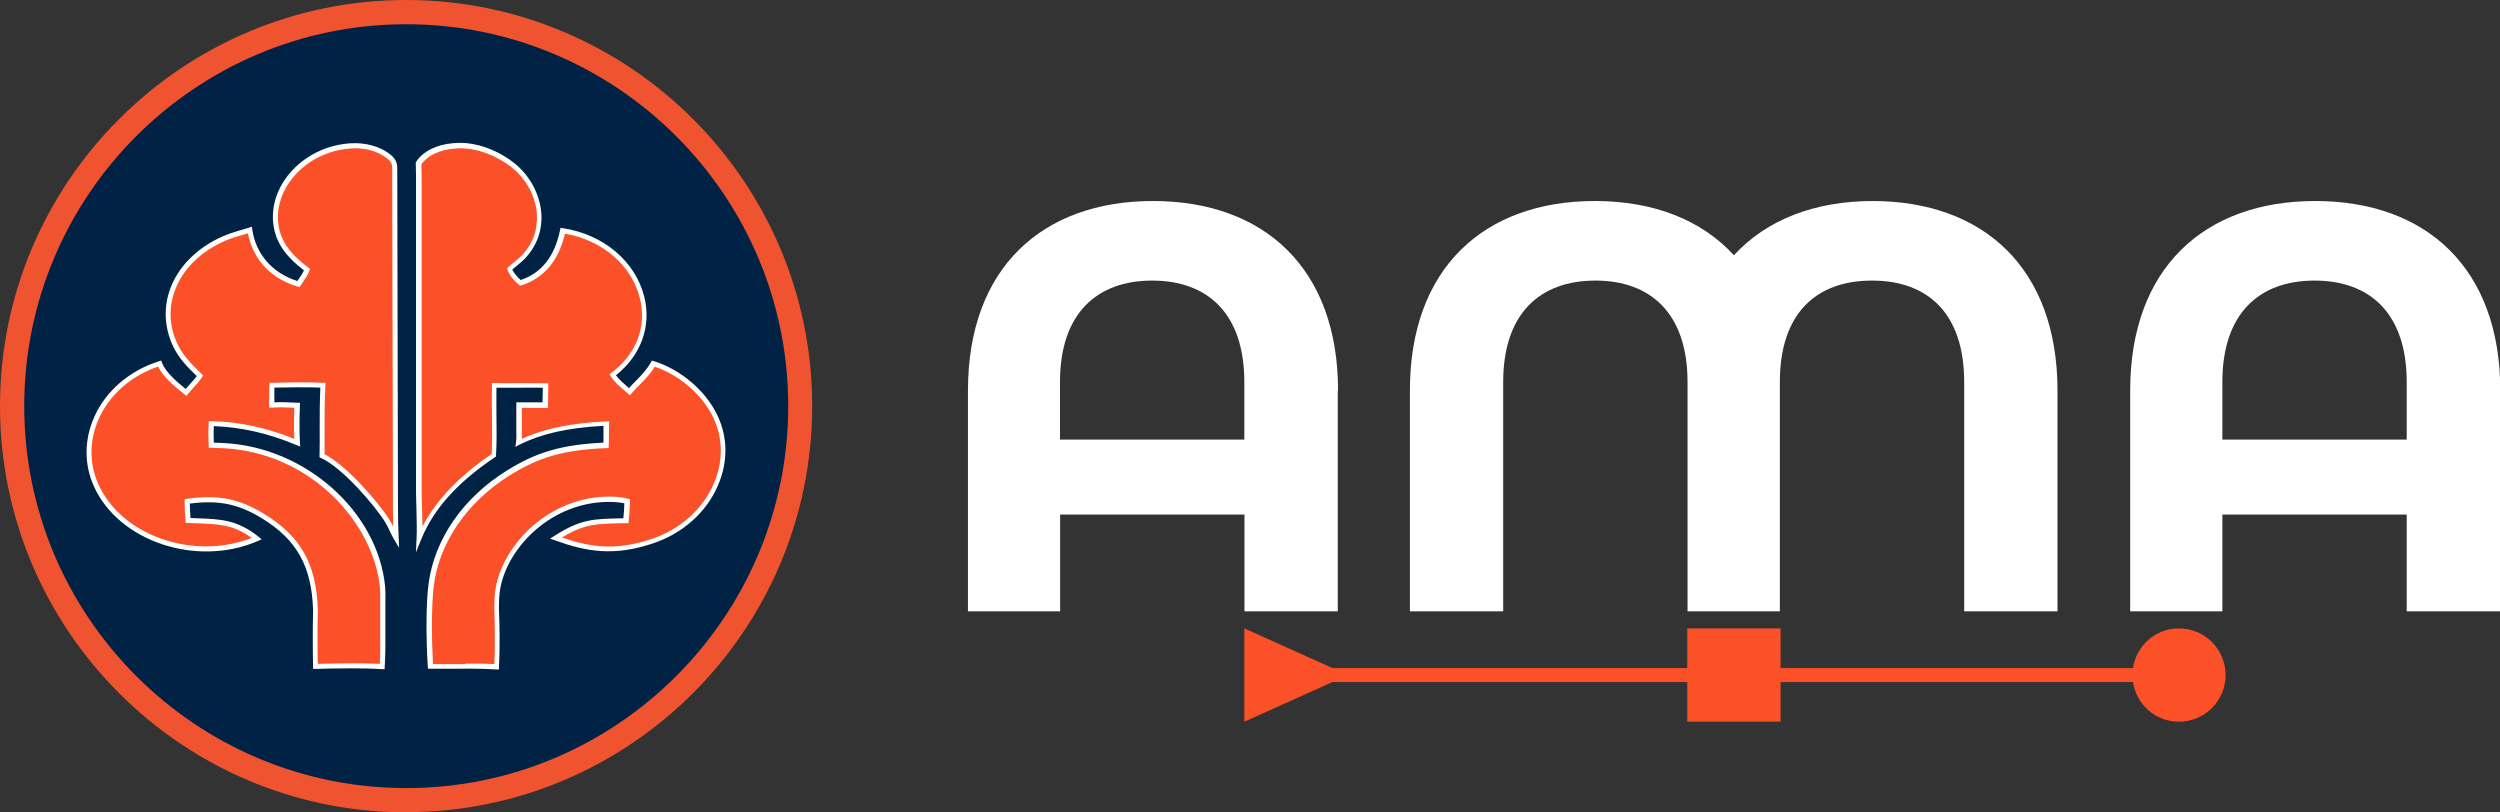 <svg xmlns="http://www.w3.org/2000/svg" id="Layer_1" viewBox="0 0 178.47 57.99"><rect x="0" y="0" width="178.47" height="57.99" fill="#333333" stroke="none"/><defs><style>.cls-1{fill:#f05330;}.cls-1,.cls-2,.cls-3,.cls-4{stroke-width:0px;}.cls-2{fill:#fc5029;}.cls-3{fill:#fff;}.cls-4{fill:#024;}</style></defs><circle class="cls-4" cx="28.99" cy="28.99" r="28.13"></circle><path class="cls-1" d="M28.99,57.99C13.01,57.99,0,44.98,0,28.99S13.01,0,28.99,0s28.99,13.01,28.99,28.99-13.01,28.99-28.99,28.99ZM28.99,1.73C13.96,1.73,1.73,13.96,1.73,28.99s12.23,27.27,27.27,27.27,27.27-12.23,27.27-27.27S44.03,1.73,28.99,1.73Z"></path><path class="cls-2" d="M28.18,12.51c0-.6.11-.93-.46-1.37-.71-.55-1.74-.8-2.7-.73-3.2.21-5.61,2.82-5.35,5.48.14,1.44,1,2.43,2.25,3.36-.14.36-.39.69-.61,1.02-2.01-.58-3.22-2.13-3.47-3.86-.48.16-.98.27-1.45.45-3.57,1.33-5.35,4.72-3.86,7.8.4.82,1.06,1.49,1.75,2.15-.28.43-.68.78-.99,1.19-.68-.53-1.61-1.3-1.89-2.06-4.04,1.28-6.04,5.3-4.54,8.66,1.7,3.83,7.2,5.7,11.48,3.84-1.66-1.32-2.93-1.2-4.91-1.3-.03-.45-.06-.91-.06-1.36,2.1-.29,3.57-.07,5.39,1.03,2.9,1.76,3.69,3.93,3.77,6.73-.03,1.34-.03,2.68,0,4.02,1.43-.04,3.33-.08,4.74,0,.08-1.07.04-2.16.04-3.23v-1.28c0-.4.02-.79-.02-1.2-.5-4.91-5.26-9.74-11.32-10.06-.3-.02-.61-.02-.91-.03-.02-.51-.03-1.03,0-1.54,2.2.06,4.17.55,6.13,1.37-.06-.88-.04-1.78,0-2.66-.6-.03-1.2-.06-1.81-.02,0-.47,0-.95.02-1.42,1.1-.03,2.54-.06,3.64,0-.1,1.68-.03,3.35-.07,5.03,1.53.68,3.97,3.5,4.7,4.72.22.37.37.77.59,1.14-.04-.87-.04-1.75-.05-2.62l-.05-23.27Z"></path><path class="cls-3" d="M27.44,47.77h-.18c-1.34-.09-3.14-.06-4.73-.02h-.18s0-.17,0-.17c-.03-1.3-.03-2.66,0-4.03-.1-3.14-1.17-5.04-3.69-6.57-1.66-1.01-3.05-1.29-5.11-1.03,0,.34.03.69.05,1.03.18,0,.35.01.52.02,1.64.06,2.82.11,4.33,1.31l.23.19-.27.12c-4.37,1.9-9.96.03-11.72-3.93-.7-1.57-.68-3.33.05-4.95.83-1.85,2.51-3.29,4.61-3.95l.16-.05.06.16c.25.69,1.13,1.42,1.69,1.87.1-.12.21-.25.32-.37.17-.19.33-.36.47-.55-.64-.61-1.29-1.28-1.68-2.1-.66-1.38-.72-2.9-.16-4.29.67-1.67,2.17-3.03,4.12-3.76.27-.1.55-.18.82-.26.21-.06.42-.12.63-.19l.2-.07.03.21c.25,1.75,1.45,3.12,3.22,3.67l.05-.07c.16-.23.31-.46.42-.69-1.02-.78-2.04-1.79-2.2-3.4-.12-1.23.3-2.49,1.18-3.53,1.06-1.25,2.63-2.03,4.33-2.14,1.04-.07,2.1.21,2.82.77.55.43.54.79.53,1.26,0,.08,0,.16,0,.25h0s.05,23.66.05,23.66c0,.73.01,1.48.05,2.22l.03.72-.37-.62c-.11-.19-.2-.38-.29-.57-.09-.19-.18-.38-.29-.57-.74-1.24-3.14-4-4.62-4.65l-.11-.05v-.12c.02-.63.01-1.26.01-1.9,0-.97,0-1.97.05-2.96-1-.04-2.25-.02-3.28,0-.01.34-.01.7,0,1.05.55-.02,1.09,0,1.64.03h.18s0,.19,0,.19c-.03.8-.05,1.73,0,2.65l.02.29-.27-.11c-2.01-.84-3.88-1.27-5.9-1.35-.02.42-.01.83,0,1.18.25,0,.5.02.75.03,5.79.3,10.95,4.88,11.48,10.22.03.34.03.68.02,1.01v1.49c0,.25,0,.5,0,.75,0,.82.01,1.67-.05,2.5v.18ZM25.21,47.35c.67,0,1.32.01,1.9.04.05-.76.04-1.54.03-2.29,0-.25,0-.5,0-.75v-1.49c0-.33.01-.64-.02-.96-.46-4.5-4.85-9.57-11.15-9.9-.25-.01-.5-.02-.75-.03h-.32s0-.18,0-.18c-.02-.43-.04-.99,0-1.56v-.17s.18,0,.18,0c2.03.06,3.93.46,5.93,1.27-.04-.77-.02-1.54,0-2.22-.54-.03-1.07-.05-1.61-.01h-.19s0-.18,0-.18c0-.49,0-.96.02-1.43v-.16s.17,0,.17,0c1.13-.03,2.57-.06,3.66,0h.18s-.01.19-.01.19c-.06,1.04-.06,2.09-.06,3.12,0,.6,0,1.19,0,1.79,1.54.76,3.93,3.5,4.67,4.74.08.14.16.28.23.43-.01-.48-.02-.96-.02-1.42v-.39s-.05-23.28-.05-23.28c0-.09,0-.18,0-.26.01-.43.02-.65-.39-.96-.65-.51-1.62-.77-2.57-.69-1.6.11-3.09.84-4.08,2.02-.82.97-1.21,2.13-1.1,3.27.12,1.22.77,2.18,2.17,3.23l.11.08-.05.13c-.13.32-.32.6-.51.88l-.19.29-.13-.04c-1.91-.55-3.22-1.96-3.56-3.8-.15.05-.3.09-.45.13-.26.08-.54.15-.8.25-1.85.69-3.28,1.98-3.91,3.56-.53,1.31-.48,2.7.15,4,.39.81,1.06,1.48,1.71,2.1l.11.1-.08.12c-.17.26-.38.5-.59.72-.14.16-.29.32-.42.48l-.11.14-.14-.11c-.79-.62-1.55-1.29-1.88-1.98-1.92.65-3.46,2-4.23,3.71-.69,1.52-.7,3.18-.05,4.66,1.64,3.7,6.8,5.49,10.96,3.86-1.3-.95-2.39-.99-3.87-1.04-.22,0-.45-.02-.69-.03h-.16s-.01-.17-.01-.17c-.03-.46-.06-.92-.06-1.37v-.16s.15-.02.15-.02c2.23-.31,3.73-.02,5.5,1.06,2.64,1.6,3.76,3.59,3.86,6.88-.03,1.31-.03,2.6,0,3.84.81-.02,1.68-.04,2.5-.04Z"></path><path class="cls-2" d="M51.09,29.75c-.76-1.63-2.45-3.19-4.44-3.81-.54.92-1.07,1.26-1.7,2-.42-.37-.91-.75-1.2-1.2,4.36-3.29,1.98-9.45-3.56-10.29-.32,1.57-1.15,3.14-3.03,3.72-.33-.27-.64-.62-.77-1,.29-.26.61-.48.89-.75,1.97-1.9,1.45-4.97-.65-6.64-1.07-.85-2.71-1.54-4.22-1.38-1.01.07-2.02.47-2.52,1.24.03.71.02,1.42.02,2.13v21.24c0,1.08.08,2.32.04,3.38,1.01-2.45,2.96-4.33,5.31-5.92.09-1.63-.02-3.34.02-4.99,1.22.03,2.44,0,3.67.02,0,.47-.02.93-.03,1.39h-1.87s0,1.79,0,1.79c0,.3.03.59-.01.89,1.89-.95,4.08-1.27,6.24-1.37-.03.52,0,1.04-.03,1.56-2.8.11-4.72.56-6.99,1.98-3.05,1.91-5.08,4.77-5.49,7.98-.2,1.55-.15,4.07-.06,5.65v.17c1.59,0,3.18-.05,4.75.04.07-1.29.05-2.82,0-4.12,0-.52,0-1.04.1-1.56.61-3.21,3.9-6.3,7.95-6.29.42,0,.85.04,1.26.14,0,.46-.04.93-.09,1.39-2.25.04-3.1.02-5,1.24,2.42.88,4.27,1.09,6.86.23,4.03-1.34,6.12-5.49,4.53-8.88Z"></path><path class="cls-3" d="M35.63,47.79h-.18c-1.12-.07-2.27-.06-3.39-.05-.45,0-.9,0-1.34,0h-.17s-.02-.34-.02-.34c-.11-1.77-.13-4.22.06-5.69.41-3.19,2.44-6.15,5.58-8.11,2.13-1.33,3.95-1.86,6.91-2,0-.21,0-.43,0-.64,0-.19,0-.37,0-.56-2.52.13-4.42.56-5.98,1.34l-.31.16.05-.34c.03-.2.03-.4.02-.61,0-.09,0-.17,0-.26v-1.97s1.87,0,1.87,0c0-.15,0-.29.01-.44,0-.2.01-.4.01-.6-.56-.01-1.11-.01-1.67,0-.55,0-1.09,0-1.64,0-.01.63,0,1.29,0,1.92.01.96.03,1.95-.03,2.9v.09s-.08.05-.08.05c-2.69,1.82-4.36,3.67-5.25,5.84l-.39.96.05-1.03c.03-.64,0-1.37-.01-2.06-.01-.45-.03-.89-.03-1.31V13.32c0-.54,0-1.11-.02-1.66v-.06s.03-.05.03-.05c.48-.75,1.47-1.24,2.66-1.33,1.69-.17,3.39.65,4.34,1.42,1.15.92,1.87,2.3,1.94,3.69.06,1.23-.4,2.37-1.28,3.23-.17.16-.35.31-.52.45-.09.07-.19.15-.28.23.14.3.39.56.6.75,1.48-.49,2.43-1.69,2.81-3.56l.04-.17.17.03c2.88.44,5.16,2.35,5.8,4.88.53,2.1-.22,4.19-2.02,5.62.24.32.57.6.89.88l.04.04c.18-.21.36-.38.53-.56.36-.36.7-.71,1.04-1.29l.07-.12.14.04c1.93.6,3.72,2.13,4.55,3.9h0c.73,1.55.74,3.31.03,4.96-.83,1.94-2.53,3.45-4.67,4.16-2.77.92-4.72.59-6.98-.23l-.34-.12.3-.19c1.89-1.21,2.77-1.22,4.9-1.26h.03c.04-.35.06-.71.07-1.07-.32-.07-.7-.1-1.1-.1-4.07,0-7.19,3.18-7.75,6.14-.1.51-.1,1.05-.1,1.52.04,1.1.08,2.71,0,4.13v.18ZM33.24,47.37c.68,0,1.37,0,2.05.04.07-1.36.03-2.87,0-3.92,0-.5,0-1.05.11-1.6.59-3.1,3.85-6.44,8.1-6.44h.03c.5,0,.92.05,1.3.15l.14.04v.14c-.01.48-.04.95-.09,1.41l-.02.16h-.34c-1.99.04-2.81.06-4.41,1.02,2.09.72,3.86.95,6.4.11,2.04-.68,3.66-2.12,4.45-3.96.67-1.56.66-3.22-.02-4.67h0c-.77-1.64-2.41-3.07-4.2-3.67-.33.54-.67.88-1.02,1.23-.2.2-.41.41-.63.67l-.12.14-.31-.27c-.39-.33-.79-.67-1.06-1.09l-.09-.14.13-.1c1.81-1.36,2.55-3.32,2.03-5.36-.59-2.34-2.68-4.12-5.34-4.58-.44,1.92-1.51,3.19-3.11,3.69l-.09.03-.07-.06c-.29-.24-.67-.62-.83-1.08l-.04-.11.09-.08c.12-.11.25-.21.38-.32.18-.14.34-.28.5-.43.81-.78,1.22-1.83,1.17-2.95-.06-1.29-.73-2.57-1.8-3.42-.9-.72-2.51-1.51-4.09-1.34-1.05.08-1.92.49-2.36,1.12.02.54.02,1.09.02,1.62v.46s0,21.24,0,21.24c0,.42.01.85.03,1.3.01.41.02.83.03,1.24.97-1.88,2.59-3.58,4.94-5.18.05-.91.03-1.86.02-2.78-.01-.7-.02-1.41,0-2.11v-.18s.18,0,.18,0c.6.02,1.21.02,1.81.01.62,0,1.24,0,1.86.01h.17v.18c0,.26,0,.53-.01.79,0,.2-.01.4-.01.61v.18s-1.87,0-1.87,0v1.61c0,.08,0,.17.01.25,0,.11,0,.23,0,.35,1.59-.74,3.52-1.13,6.03-1.25h.2s-.01.19-.01.19c-.01.25-.01.49-.01.74,0,.27,0,.55-.02.82v.16s-.17,0-.17,0c-2.99.12-4.79.63-6.9,1.95-3.04,1.91-5.01,4.77-5.41,7.85-.18,1.44-.16,3.86-.06,5.62h0c.39,0,.78,0,1.17,0,.39,0,.78,0,1.18,0Z"></path><path class="cls-3" d="M95.5,27.88v15.76h-6.66v-6.91h-13.16v6.91h-6.58v-15.76c0-8.76,5.31-13.53,13.21-13.53s13.21,4.77,13.21,13.53ZM88.83,31.38v-4.11c0-4.9-2.63-7.24-6.58-7.24s-6.58,2.35-6.58,7.24v4.11h13.16Z"></path><path class="cls-3" d="M178.47,27.88v15.76h-6.66v-6.91h-13.16v6.91h-6.58v-15.76c0-8.76,5.31-13.53,13.21-13.53s13.21,4.77,13.21,13.53ZM171.81,31.38v-4.11c0-4.9-2.63-7.24-6.58-7.24s-6.58,2.35-6.58,7.24v4.11h13.16Z"></path><path class="cls-3" d="M133.7,14.35c-4.16,0-7.59,1.34-9.92,3.87-2.33-2.54-5.76-3.87-9.92-3.87-7.9,0-13.21,4.77-13.21,13.53v15.76h6.66v-16.37c0-4.9,2.63-7.24,6.58-7.24s6.58,2.35,6.58,7.24v16.37h6.59v-16.37c0-4.9,2.59-7.24,6.58-7.24s6.58,2.35,6.58,7.24v16.37h6.66v-15.76c0-8.76-5.31-13.53-13.21-13.53Z"></path><path class="cls-2" d="M155.55,44.86c-1.67,0-3.04,1.23-3.28,2.83h-25.16v-2.83h-6.66v2.83h-25.33l-6.29-2.83v6.66l6.29-2.83h25.33v2.83h6.66v-2.83h25.16c.24,1.6,1.61,2.83,3.28,2.83,1.84,0,3.33-1.49,3.33-3.33s-1.49-3.33-3.33-3.33Z"></path></svg>